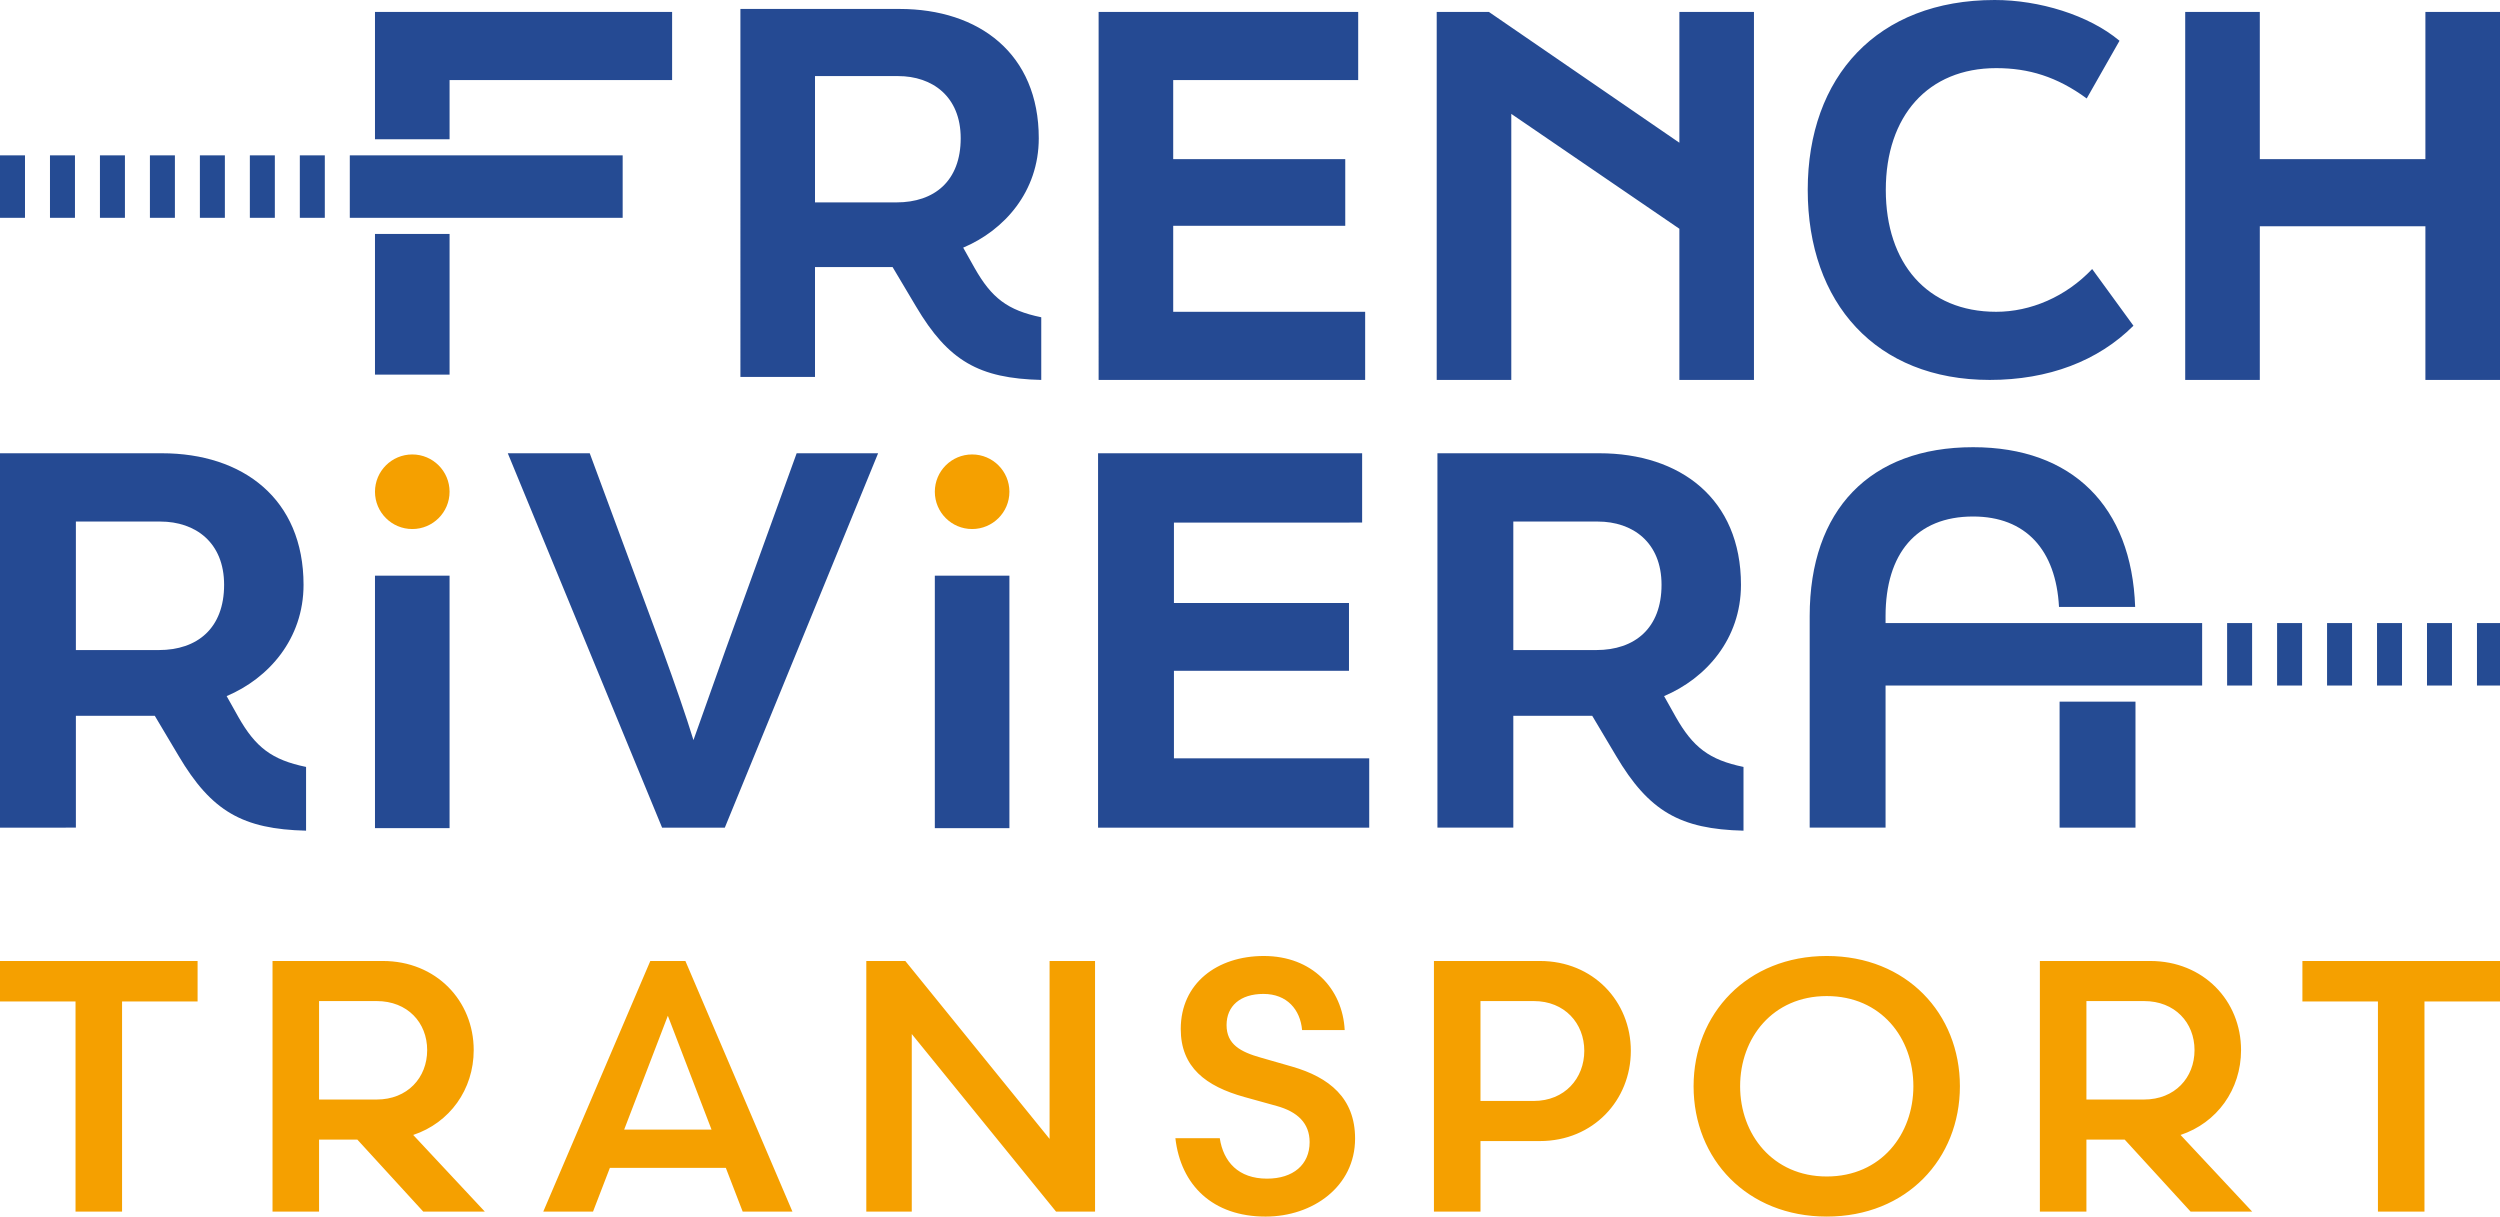 <svg id="Calque_1" data-name="Calque 1" xmlns="http://www.w3.org/2000/svg" viewBox="0 0 1920 934.329"><defs><style>.cls-1{fill:#f5a000}.cls-2{fill:#254a93}.cls-3{fill:#254b93}</style></defs><path class="cls-1" d="M151.75 769.105H93.744V930.49H58.007V769.105H0v-31.07h151.75v31.07zM274.455 875.221h-29.413v55.27h-35.745V738.035h84.682c40.958 0 69.825 30.523 69.825 68.46 0 30.242-18.413 55.816-46.462 65.15l54.987 58.844h-47.29l-50.584-55.269zm14.848-30.787c23.645 0 38.765-16.767 38.765-37.937s-15.12-37.675-38.765-37.675h-44.26v75.612h44.26zM608.583 930.49h-38.21l-12.929-33.553h-89.067L455.45 930.49h-38.21l82.198-192.454h26.948l82.198 192.454zM512.91 780.095l-33.544 87.43h67.087l-33.543-87.43zM665.32 738.036h29.968l110.793 136.64v-136.64h34.917V930.49H811.03L700.237 794.133V930.49H665.32V738.036zM936.783 874.13c2.747 18.14 14.292 31.068 36.291 31.068 20.07 0 32.716-10.726 32.716-28.039 0-14.584-9.353-23.372-25.292-27.776l-24.746-6.868c-29.695-8.261-48.937-22.827-48.937-52.24 0-35.19 28.04-56.078 63.784-56.078 37.11 0 60.482 25.01 62.129 56.906h-32.716c-1.373-15.675-11.545-27.775-29.685-27.775-17.878 0-28.322 9.352-28.322 23.918 0 14.847 10.726 20.624 26.393 25.028l23.918 6.869c28.594 8.242 48.39 24.2 48.39 55.25 0 36.846-32.442 59.936-68.733 59.936-40.685 0-65.158-24.181-69.28-60.2h34.09zM1137.01 876.331v54.16h-35.746V738.035h81.38c40.967 0 69.834 31.069 69.834 69.006s-28.867 69.29-69.834 69.29h-45.635zm40.957-30.805c23.645 0 38.766-17.313 38.766-38.484s-15.12-38.22-38.766-38.22h-40.958v76.704h40.958zM1402.94 734.197c61.31 0 102.268 44.26 102.268 100.057 0 55.815-40.958 100.075-102.268 100.075-61.037 0-102.268-43.978-102.268-100.075 0-55.797 41.23-100.057 102.268-100.057zm-66.532 100.057c0 36.846 25.019 69.288 66.532 69.288 41.786 0 66.532-32.442 66.532-69.288 0-37.11-24.746-69.27-66.532-69.27-41.513 0-66.532 32.16-66.532 69.27zM1631.78 875.221h-29.414v55.27h-35.745V738.035h84.682c40.958 0 69.826 30.523 69.826 68.46 0 30.242-18.414 55.816-46.463 65.15l54.987 58.844h-47.29l-50.584-55.269zm14.847-30.787c23.645 0 38.766-16.767 38.766-37.937s-15.12-37.675-38.766-37.675h-44.26v75.612h44.26zM1920 769.105h-58.007V930.49h-35.736V769.105h-58.008v-31.07H1920v31.07z"/><g><path class="cls-2" d="M345.274 106.936h-57.288V9.166h228.195v52.321H345.274v45.449zM843.739 9.171h199.352v52.322H901.02v60.72h132.136v51.177H901.022v66.073h147.417v52.321h-204.7V9.171zM1103.391 9.171h40.1L1289.76 109.61V9.17h57.283v282.613h-57.283V175.683L1160.674 87.46v204.324h-57.283V9.171zM1388.334 145.892C1388.334 58.813 1441.804 0 1531.928 0c34 0 72.19 11.459 95.858 31.316l-25.194 44.304c-22.917-16.807-44.696-23.299-69.515-23.299-52.321 0-84.786 36.664-84.786 93.571 0 56.14 31.702 93.565 84.786 93.565 26.354 0 53.47-11.453 73.703-32.84l31.703 43.537c-27.106 27.116-65.306 41.63-110.367 41.63-87.46 0-139.782-59.2-139.782-145.892zM1678.24 9.171h57.293v113.041h127.173V9.172H1920v282.612h-57.294V173.771h-127.173v118.013h-57.294V9.171zM748.515 205.854c12.984 22.912 25.205 32.46 51.172 37.808v48.122c-47.736-1.149-71.415-14.514-96.24-56.526l-17.95-30.171h-59.575v84.404h-57.289V6.873h122.212c61.106 0 106.936 34.376 106.936 99.3 0 40.863-26.354 70.653-58.05 84.018l8.784 15.663zM625.922 58.432v97.007h62.63c29.029 0 49.267-16.42 49.267-49.266 0-32.083-21.769-47.741-48.123-47.741h-63.774z"/><path class="cls-3" d="M249.454 167.284h-19.188v-47.971h19.188v47.971zm-38.377 0H191.89v-47.971h19.188v47.971zm-38.377 0h-19.188v-47.971H172.7v47.971zm-38.377 0h-19.188v-47.971h19.188v47.971zm-38.377 0H76.758v-47.971h19.188v47.971zm-38.377 0H38.381v-47.971h19.188v47.971zm-38.377 0H.004v-47.971h19.188v47.971z"/><path class="cls-2" d="M287.986 179.669h57.288V287.71h-57.288z"/><path class="cls-3" d="M460.527 119.314H268.643v47.97H478.207v-47.97h-17.68z"/></g><g><path class="cls-2" d="M182.993 550.531c13.211 23.311 25.644 33.027 52.066 38.47v48.956c-48.562-1.171-72.65-14.766-97.91-57.51l-18.261-30.693h-60.61v85.87H0V348.106h124.332c62.165 0 108.788 34.966 108.788 101.02 0 41.572-26.816 71.882-59.056 85.477l8.93 15.928zM58.278 400.556v98.687h63.72c29.524 0 50.117-16.705 50.117-50.117 0-32.633-22.149-48.57-48.955-48.57H58.278zM389.982 348.106h62.934l55.954 151.137c8.938 24.482 18.26 51.288 23.704 69.165l24.867-69.933 54.389-150.37h62.56L556.662 635.625h-48.177L389.982 348.106zM843.31 348.106h202.81v53.227H901.586v61.782h134.432v52.066H901.587v67.215h149.976v53.228H843.31V348.106zM1286.94 550.531c13.211 23.311 25.644 33.027 52.066 38.47v48.956c-48.562-1.171-72.66-14.766-97.91-57.51l-18.261-30.693h-60.61v85.87h-58.278V348.106h124.332c62.165 0 108.787 34.966 108.787 101.02 0 41.572-26.815 71.882-59.055 85.477l8.93 15.928zm-124.716-149.975v98.687h63.722c29.523 0 50.116-16.705 50.116-50.117 0-32.633-22.14-48.57-48.955-48.57h-64.883zM287.986 442.115h57.283v193.908h-57.283V442.115z"/><circle class="cls-1" cx="316.628" cy="377.659" r="28.641"/><path class="cls-2" d="M717.945 442.115h57.283v193.908h-57.283V442.115z"/><circle class="cls-1" cx="746.586" cy="377.659" r="28.641"/><path class="cls-3" d="M1729.614 526.487h-19.188v-47.97h19.188v47.97zM1581.765 558.308v77.316h58.286v-96.758h-58.286v19.442z"/><path class="cls-3" d="M1691.24 478.516h-243.13v-5.3c.001-48.178 23.706-76.539 67.217-76.539 40.539 0 63.672 25.734 65.983 69.456h58.488c-2.653-77.228-48.31-122.683-124.47-122.683-79.255 0-125.494 48.177-125.494 129.766v162.408h58.277V526.488H1691.24v-47.972zM1787.18 478.516h19.188v47.971h-19.188zM1825.557 478.516h19.188v47.971h-19.188zM1863.934 478.516h19.188v47.971h-19.188zM1902.311 478.516H1920v47.971h-17.689zM1748.803 478.516h19.188v47.971h-19.188z"/></g></svg>